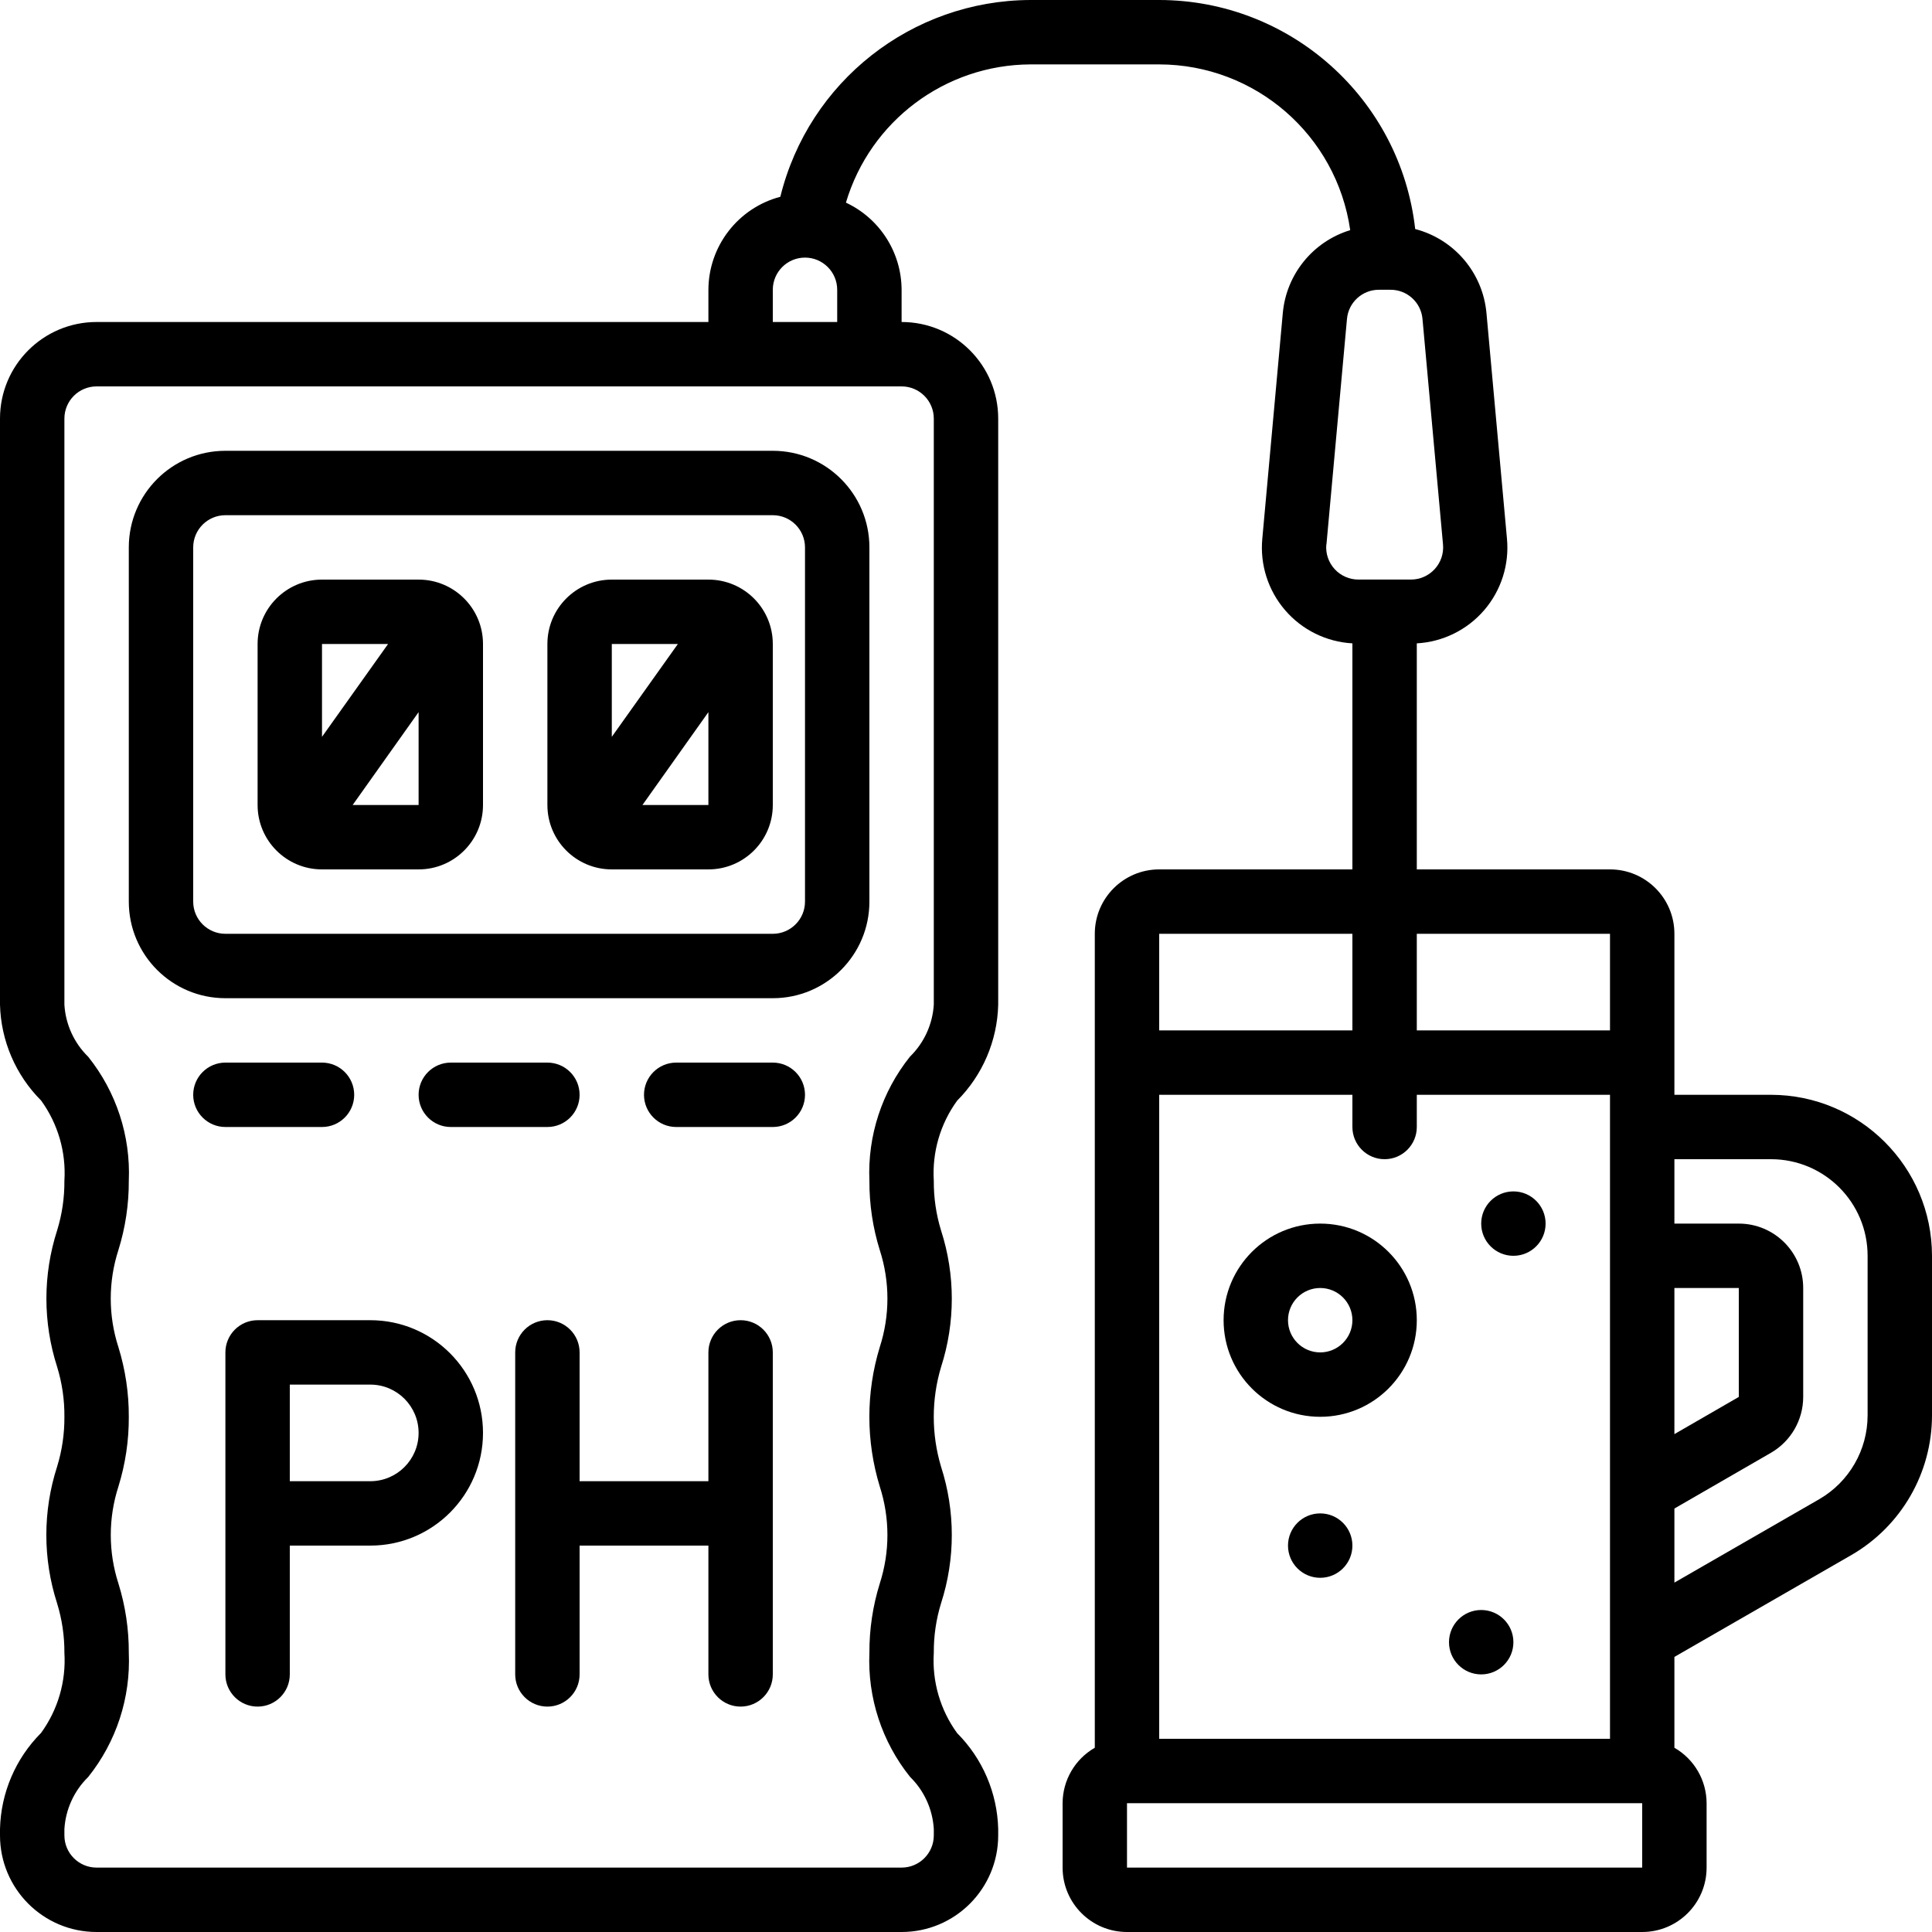 <svg xmlns="http://www.w3.org/2000/svg" version="1.1" xmlns:xlink="http://www.w3.org/1999/xlink" xmlns:svgjs="http://svgjs.com/svgjs" x="0" y="0" viewBox="0 0 60 60" style="enable-background:new 0 0 512 512" xml:space="preserve"><g><!-- Generator: Sketch 51.3 (57544) - http://www.bohemiancoding.com/sketch --><title xmlns="http://www.w3.org/2000/svg">014 - PH Reader</title><desc xmlns="http://www.w3.org/2000/svg">Created with Sketch.</desc><defs xmlns="http://www.w3.org/2000/svg"/><g xmlns="http://www.w3.org/2000/svg" id="Page-1" stroke="none" stroke-width="1" fill="currentColor" fill-rule="evenodd"><g id="014---PH-Reader" fill="currentColor" fill-rule="nonzero"><path d="M55,34 L52,34 L52,29 C52,27.895 51.105,27 50,27 L44,27 L44,19.98 C44.808,19.935 45.563,19.564 46.092,18.95 C46.62,18.337 46.876,17.535 46.8,16.729 L46.164,9.729 C46.053,8.477 45.167,7.43 43.95,7.113 C43.494,3.066 40.073,0.005 36,0 L32,0 C28.316,0.013 25.113,2.533 24.234,6.111 C22.921,6.458 22.005,7.642 22,9 L22,10 L3,10 C1.343,10 6.88295632e-16,11.343 4.85389506e-16,13 L4.85389506e-16,31.2 C0.028,32.319 0.485,33.385 1.276,34.177 C1.8,34.898 2.056,35.78 2,36.67 C2.004,37.192 1.928,37.712 1.774,38.211 C1.33,39.588 1.33,41.071 1.774,42.448 C1.928,42.951 2.005,43.474 2,44 C2.004,44.526 1.927,45.049 1.772,45.552 C1.328,46.929 1.328,48.412 1.772,49.789 C1.926,50.288 2.003,50.808 2,51.33 C2.055,52.218 1.799,53.098 1.275,53.818 C0.483,54.612 0.027,55.679 0,56.8 L0,57 C6.88295632e-16,58.657 1.343,60 3,60 L28,60 C29.657,60 31,58.657 31,57 L31,56.8 C30.972,55.681 30.515,54.615 29.724,53.823 C29.2,53.102 28.944,52.22 29,51.33 C28.996,50.808 29.072,50.288 29.226,49.789 C29.67,48.412 29.67,46.929 29.226,45.552 C28.923,44.541 28.923,43.463 29.226,42.452 C29.67,41.075 29.67,39.592 29.226,38.215 C29.072,37.715 28.996,37.194 29,36.67 C28.945,35.782 29.201,34.902 29.725,34.182 C30.515,33.389 30.972,32.324 31,31.205 L31,13 C31,11.343 29.657,10 28,10 L28,9 C27.996,7.839 27.323,6.785 26.271,6.293 C27.026,3.756 29.353,2.012 32,2 L36,2 C38.982,2.004 41.508,4.196 41.932,7.147 C40.773,7.501 39.945,8.522 39.838,9.729 L39.202,16.729 C39.126,17.535 39.382,18.336 39.91,18.95 C40.437,19.563 41.192,19.935 42,19.98 L42,27 L36,27 C34.895,27 34,27.895 34,29 L34,54.278 C33.383,54.632 33.002,55.289 33,56 L33,58 C33,59.105 33.895,60 35,60 L51,60 C52.105,60 53,59.105 53,58 L53,56 C52.998,55.289 52.617,54.632 52,54.278 L52,51.457 L57.5,48.291 C59.046,47.395 59.998,45.745 60,43.958 L60,39 C59.997,36.24 57.76,34.003 55,34 Z M29,13 L29,31.2 C28.962,31.811 28.699,32.386 28.261,32.814 C27.388,33.904 26.94,35.274 27,36.67 C26.997,37.4 27.105,38.125 27.322,38.822 C27.639,39.802 27.639,40.856 27.322,41.836 C26.891,43.247 26.891,44.753 27.322,46.164 C27.639,47.144 27.639,48.198 27.322,49.178 C27.105,49.875 26.997,50.6 27,51.33 C26.941,52.724 27.389,54.092 28.261,55.181 C28.7,55.61 28.963,56.187 29,56.8 L29,57 C29,57.552 28.552,58 28,58 L3,58 C2.448,58 2,57.552 2,57 L2,56.8 C2.038,56.189 2.301,55.614 2.739,55.186 C3.612,54.096 4.06,52.726 4,51.33 C4.003,50.6 3.895,49.875 3.678,49.178 C3.361,48.198 3.361,47.144 3.678,46.164 C3.895,45.463 4.004,44.734 4,44 C4.003,43.266 3.894,42.537 3.677,41.836 C3.36,40.856 3.36,39.802 3.677,38.822 C3.894,38.125 4.003,37.4 4,36.67 C4.059,35.276 3.611,33.908 2.739,32.819 C2.301,32.391 2.038,31.816 2,31.205 L2,13 C2,12.448 2.448,12 3,12 L28,12 C28.552,12 29,12.448 29,13 Z M24,10 L24,9 C24,8.448 24.448,8 25,8 C25.552,8 26,8.448 26,9 L26,10 L24,10 Z M41.194,16.909 L41.831,9.909 C41.875,9.391 42.311,8.994 42.831,8.999 L43.177,8.999 C43.697,8.994 44.133,9.39 44.177,9.908 L44.814,16.908 C44.84,17.189 44.746,17.467 44.555,17.675 C44.365,17.882 44.096,18 43.814,17.999 L42.19,17.999 C41.908,18 41.639,17.882 41.449,17.675 C41.258,17.467 41.164,17.189 41.19,16.908 L41.194,16.909 Z M36,34 L42,34 L42,35 C42,35.552 42.448,36 43,36 C43.552,36 44,35.552 44,35 L44,34 L50,34 L50,54 L36,54 L36,34 Z M52,40 L54,40 L54,43.383 L52,44.538 L52,40 Z M50,29 L50,32 L44,32 L44,29 L50,29 Z M42,29 L42,32 L36,32 L36,29 L42,29 Z M35,58 L35,56 L51,56 L51,58 L35,58 Z M58,43.958 C57.999,45.03 57.427,46.02 56.5,46.558 L52,49.149 L52,46.849 L55,45.117 C55.618,44.759 55.999,44.099 56,43.385 L56,40 C56,38.895 55.105,38 54,38 L52,38 L52,36 L55,36 C56.657,36 58,37.343 58,39 L58,43.958 Z" id="Shape" fill="currentColor" data-original="#000000"/><path d="M41,38 C39.343,38 38,39.343 38,41 C38,42.657 39.343,44 41,44 C42.657,44 44,42.657 44,41 C44,39.343 42.657,38 41,38 Z M41,42 C40.448,42 40,41.552 40,41 C40,40.448 40.448,40 41,40 C41.552,40 42,40.448 42,41 C42,41.552 41.552,42 41,42 Z" id="Shape" fill="currentColor" data-original="#000000"/><circle id="Oval" cx="46" cy="51" r="1" fill="currentColor" data-original="#000000"/><circle id="Oval" cx="41" cy="48" r="1" fill="currentColor" data-original="#000000"/><circle id="Oval" cx="47" cy="38" r="1" fill="currentColor" data-original="#000000"/><path d="M24,14 L7,14 C5.343,14 4,15.343 4,17 L4,28 C4,29.657 5.343,31 7,31 L24,31 C25.657,31 27,29.657 27,28 L27,17 C27,15.343 25.657,14 24,14 Z M25,28 C25,28.552 24.552,29 24,29 L7,29 C6.448,29 6,28.552 6,28 L6,17 C6,16.448 6.448,16 7,16 L24,16 C24.552,16 25,16.448 25,17 L25,28 Z" id="Shape" fill="currentColor" data-original="#000000"/><path d="M11.5,41 L8,41 C7.448,41 7,41.448 7,42 L7,52 C7,52.552 7.448,53 8,53 C8.552,53 9,52.552 9,52 L9,48 L11.5,48 C13.433,48 15,46.433 15,44.5 C15,42.567 13.433,41 11.5,41 Z M11.5,46 L9,46 L9,43 L11.5,43 C12.328,43 13,43.672 13,44.5 C13,45.328 12.328,46 11.5,46 Z" id="Shape" fill="currentColor" data-original="#000000"/><path d="M23,41 C22.448,41 22,41.448 22,42 L22,46 L18,46 L18,42 C18,41.448 17.552,41 17,41 C16.448,41 16,41.448 16,42 L16,52 C16,52.552 16.448,53 17,53 C17.552,53 18,52.552 18,52 L18,48 L22,48 L22,52 C22,52.552 22.448,53 23,53 C23.552,53 24,52.552 24,52 L24,42 C24,41.448 23.552,41 23,41 Z" id="Shape" fill="currentColor" data-original="#000000"/><path d="M13,18 L10,18 C8.895,18 8,18.895 8,20 L8,25 C8,26.105 8.895,27 10,27 L13,27 C14.105,27 15,26.105 15,25 L15,20 C15,18.895 14.105,18 13,18 Z M12.052,20 L10,22.883 L10,20 L12.052,20 Z M10.952,25 L13,22.116 L13,25 L10.952,25 Z" id="Shape" fill="currentColor" data-original="#000000"/><path d="M22,18 L19,18 C17.895,18 17,18.895 17,20 L17,25 C17,26.105 17.895,27 19,27 L22,27 C23.105,27 24,26.105 24,25 L24,20 C24,18.895 23.105,18 22,18 Z M21.052,20 L19,22.883 L19,20 L21.052,20 Z M19.952,25 L22,22.116 L22,25 L19.952,25 Z" id="Shape" fill="currentColor" data-original="#000000"/><path d="M10,35 C10.552,35 11,34.552 11,34 C11,33.448 10.552,33 10,33 L7,33 C6.448,33 6,33.448 6,34 C6,34.552 6.448,35 7,35 L10,35 Z" id="Shape" fill="currentColor" data-original="#000000"/><path d="M17,35 C17.552,35 18,34.552 18,34 C18,33.448 17.552,33 17,33 L14,33 C13.448,33 13,33.448 13,34 C13,34.552 13.448,35 14,35 L17,35 Z" id="Shape" fill="currentColor" data-original="#000000"/><path d="M24,33 L21,33 C20.448,33 20,33.448 20,34 C20,34.552 20.448,35 21,35 L24,35 C24.552,35 25,34.552 25,34 C25,33.448 24.552,33 24,33 Z" id="Shape" fill="currentColor" data-original="#000000"/></g></g></g></svg>